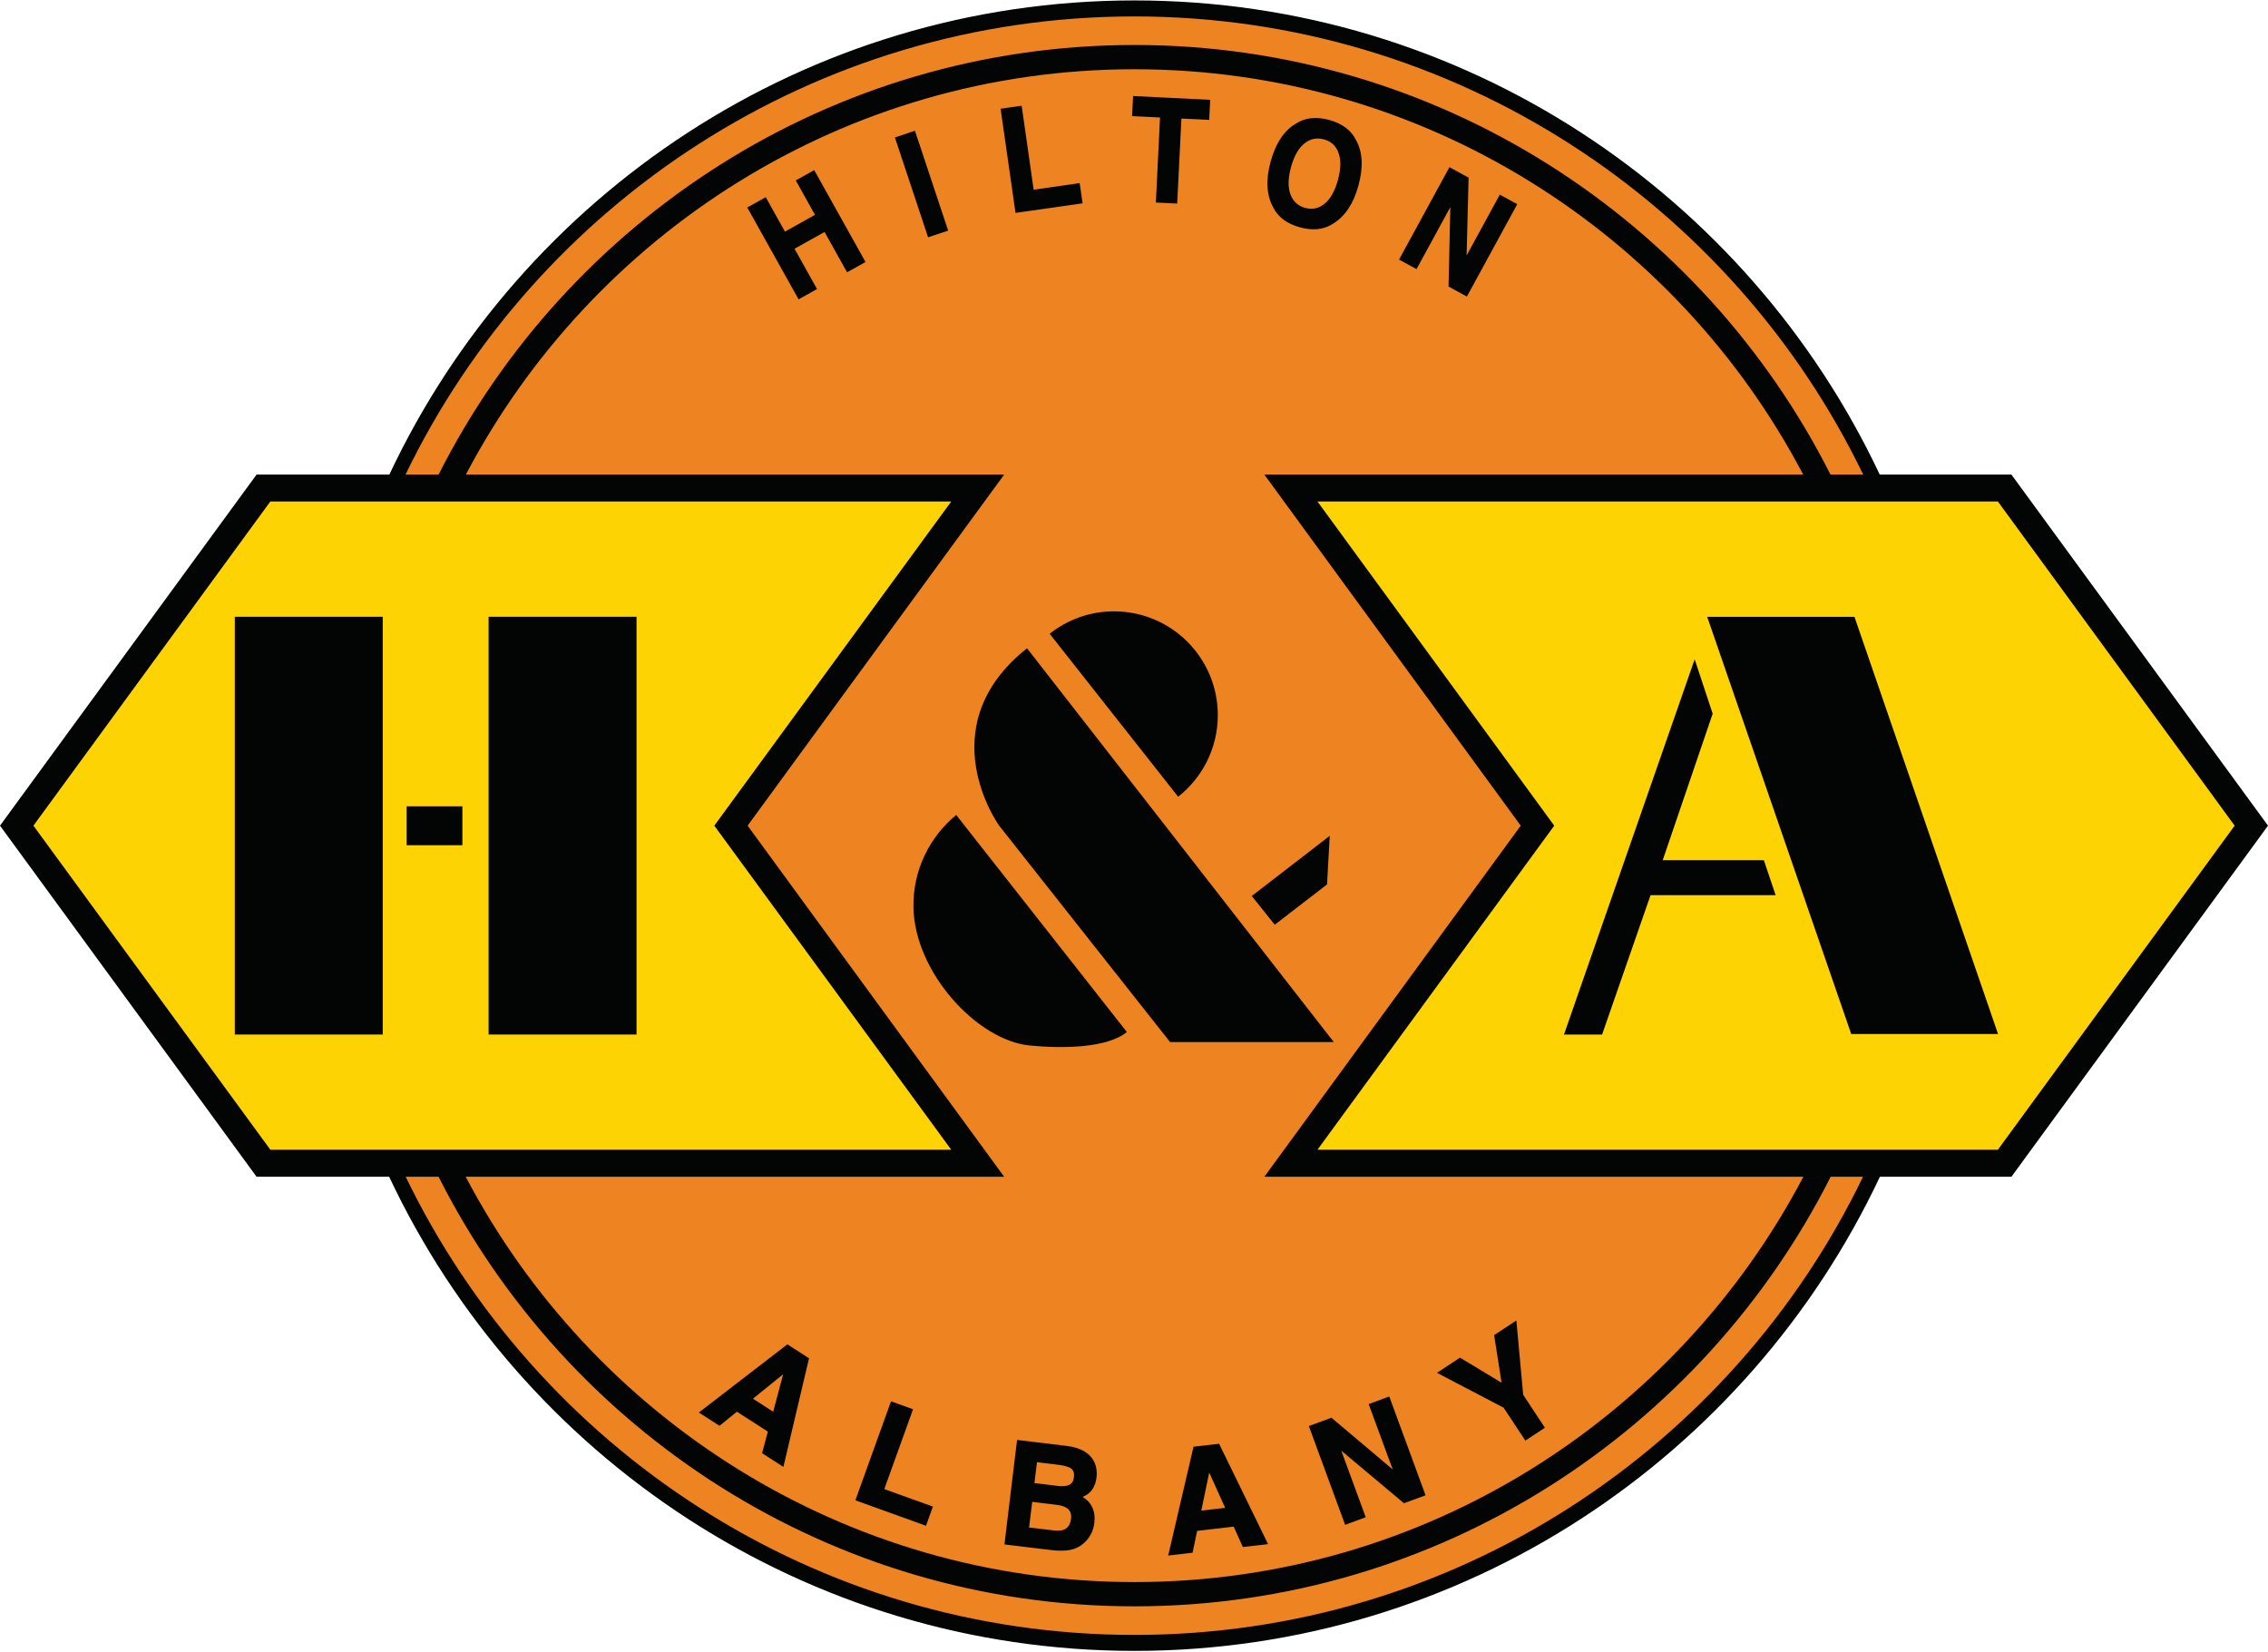 <svg xmlns="http://www.w3.org/2000/svg" xmlns:xlink="http://www.w3.org/1999/xlink" xmlns:serif="http://www.serif.com/" width="370.493" height="269.91" viewBox="0 0 526 383" version="1.1" xml:space="preserve" style="fill-rule:evenodd;clip-rule:evenodd;stroke-linejoin:round;stroke-miterlimit:2;">
    <g transform="matrix(1,0,0,1,-1.725,-2.371)">
        <g transform="matrix(4.167,0,0,4.167,0,0)">
            <path d="M109.329,46.486C109.329,71.796 88.834,92.289 63.552,92.289C38.271,92.289 17.776,71.796 17.776,46.486C17.776,21.204 38.271,0.71 63.552,0.71C88.834,0.71 109.329,21.204 109.329,46.486Z" style="fill:rgb(238,131,33);fill-rule:nonzero;"/>
        </g>
        <g transform="matrix(4.167,0,0,4.167,0,0)">
            <path d="M42.024,46.499L56.303,26.959L26.343,26.959C33.383,13.559 47.423,4.399 63.553,4.399C79.694,4.399 93.734,13.559 100.774,26.959L70.784,26.959L85.053,46.499L70.784,66.04L100.784,66.04C93.744,79.439 79.704,88.599 63.553,88.599C47.414,88.599 33.374,79.439 26.334,66.04L56.303,66.04L42.024,46.499ZM63.553,91.54C45.723,91.54 30.284,81.12 22.994,66.04L24.824,66.04C31.973,80.21 46.654,89.949 63.553,89.949C80.463,89.949 95.144,80.21 102.304,66.04L104.104,66.04C96.824,81.12 81.383,91.54 63.553,91.54ZM63.553,1.459C81.394,1.459 96.834,11.889 104.114,26.959L102.294,26.959C95.133,12.789 80.463,3.049 63.553,3.049C46.654,3.049 31.984,12.789 24.824,26.959L22.984,26.959C30.263,11.889 45.713,1.459 63.553,1.459ZM112.364,26.959L105.034,26.959C97.694,11.38 81.864,0.569 63.553,0.569C45.244,0.569 29.414,11.38 22.084,26.959L14.694,26.959L0.414,46.499L14.694,66.04L22.074,66.04C29.404,81.62 45.244,92.429 63.553,92.429C81.864,92.429 97.704,81.62 105.044,66.04L112.364,66.04L126.645,46.499L112.364,26.959Z" style="fill:rgb(3,4,4);fill-rule:nonzero;"/>
        </g>
        <g transform="matrix(4.167,0,0,4.167,0,0)">
            <path d="M15.461,64.535L53.356,64.535L40.17,46.499L53.358,28.456L15.461,28.456L2.274,46.499L15.461,64.535Z" style="fill:rgb(253,211,3);fill-rule:nonzero;"/>
        </g>
        <g transform="matrix(4.167,0,0,4.167,0,0)">
            <path d="M124.788,46.499L111.609,28.456L73.74,28.456L86.918,46.499L73.741,64.535L111.61,64.535L124.788,46.499Z" style="fill:rgb(253,211,3);fill-rule:nonzero;"/>
        </g>
        <g transform="matrix(4.167,0,0,4.167,0,0)">
            <path d="M42.235,78.397L43.477,79.196L44.09,76.897L42.235,78.397ZM44.241,75.428L45.385,76.167L43.983,82.11L42.887,81.403L43.208,80.202L41.424,79.055L40.456,79.84L39.397,79.157L44.241,75.428Z" style="fill:rgb(3,4,4);fill-rule:nonzero;"/>
        </g>
        <g transform="matrix(4.167,0,0,4.167,0,0)">
            <path d="M42.32,78.392L43.447,79.117L44.002,77.033L42.32,78.392ZM43.507,79.275L42.15,78.402L42.204,78.358L44.178,76.761L44.138,76.91L43.507,79.275ZM42.945,81.38L43.951,82.03L45.329,76.189L44.244,75.49L39.484,79.153L40.453,79.779L41.421,78.994L43.265,80.179L43.255,80.214L42.945,81.38ZM44.015,82.19L42.83,81.425L42.839,81.39L43.15,80.224L41.427,79.117L40.459,79.902L39.31,79.161L39.367,79.117L44.238,75.367L45.442,76.144L45.434,76.178L44.015,82.19Z" style="fill:rgb(3,4,4);fill-rule:nonzero;"/>
        </g>
        <g transform="matrix(4.167,0,0,4.167,0,0)">
            <path d="M50.036,78.602L51.168,79.01L49.567,83.454L52.272,84.428L51.92,85.401L48.085,84.018L50.036,78.602Z" style="fill:rgb(3,4,4);fill-rule:nonzero;"/>
        </g>
        <g transform="matrix(4.167,0,0,4.167,0,0)">
            <path d="M48.149,83.988L51.89,85.337L52.208,84.459L49.502,83.484L49.52,83.437L51.104,79.041L50.066,78.667L48.149,83.988ZM51.951,85.465L51.904,85.448L48.02,84.048L48.038,84.002L50.005,78.538L50.052,78.555L51.233,78.98L51.215,79.027L49.631,83.423L52.336,84.398L52.319,84.445L51.951,85.465Z" style="fill:rgb(3,4,4);fill-rule:nonzero;"/>
        </g>
        <g transform="matrix(4.167,0,0,4.167,0,0)">
            <path d="M58.085,81.872L57.932,83.133L59.323,83.301C59.571,83.331 59.778,83.309 59.944,83.233C60.11,83.157 60.208,82.999 60.237,82.758C60.27,82.491 60.188,82.303 59.993,82.194C59.823,82.114 59.602,82.055 59.329,82.022L58.085,81.872ZM57.819,84.079L57.633,85.604L59.022,85.77C59.27,85.801 59.467,85.792 59.614,85.741C59.877,85.647 60.032,85.424 60.075,85.073C60.11,84.776 60.014,84.555 59.786,84.415C59.657,84.337 59.471,84.282 59.225,84.249L57.819,84.079ZM61.235,81.864C61.381,82.128 61.432,82.428 61.393,82.768C61.35,83.116 61.227,83.387 61.026,83.579C60.913,83.684 60.754,83.776 60.551,83.85C60.829,83.993 61.03,84.186 61.149,84.434C61.27,84.682 61.311,84.971 61.272,85.299C61.231,85.639 61.108,85.932 60.907,86.18C60.778,86.344 60.624,86.479 60.448,86.581C60.249,86.698 60.022,86.768 59.766,86.79C59.512,86.811 59.241,86.805 58.95,86.77L56.374,86.46L57.065,80.743L59.827,81.077C60.522,81.171 60.993,81.434 61.235,81.864Z" style="fill:rgb(3,4,4);fill-rule:nonzero;"/>
        </g>
        <g transform="matrix(4.167,0,0,4.167,0,0)">
            <path d="M57.988,83.089L59.329,83.252C59.569,83.28 59.769,83.259 59.923,83.187C60.074,83.119 60.16,82.976 60.187,82.753C60.218,82.505 60.146,82.338 59.968,82.238C59.803,82.16 59.585,82.103 59.323,82.072L58.128,81.927L57.988,83.089ZM59.525,83.364C59.46,83.364 59.389,83.36 59.317,83.351L57.877,83.177L58.041,81.816L59.335,81.972C59.608,82.005 59.836,82.065 60.014,82.149C60.232,82.27 60.322,82.477 60.287,82.764C60.255,83.022 60.147,83.195 59.964,83.279C59.841,83.336 59.693,83.364 59.525,83.364ZM57.689,85.56L59.028,85.72C59.268,85.751 59.459,85.742 59.597,85.694C59.844,85.606 59.984,85.401 60.025,85.067C60.058,84.787 59.971,84.588 59.759,84.458C59.636,84.382 59.46,84.331 59.218,84.298L57.863,84.134L57.689,85.56ZM59.284,85.838C59.202,85.838 59.112,85.832 59.016,85.82L57.578,85.648L57.775,84.023L59.231,84.199C59.487,84.233 59.676,84.29 59.812,84.372C60.057,84.523 60.162,84.76 60.125,85.079C60.08,85.449 59.913,85.687 59.63,85.788C59.535,85.821 59.418,85.838 59.284,85.838ZM56.429,86.416L58.956,86.72C59.238,86.755 59.506,86.76 59.762,86.74C60.007,86.719 60.229,86.651 60.422,86.538C60.592,86.439 60.743,86.308 60.868,86.149C61.064,85.907 61.183,85.62 61.222,85.294C61.26,84.976 61.22,84.694 61.104,84.456C60.992,84.222 60.798,84.033 60.529,83.895L60.427,83.842L60.534,83.803C60.728,83.732 60.881,83.645 60.992,83.543C61.184,83.36 61.302,83.097 61.343,82.762C61.382,82.427 61.333,82.142 61.191,81.888C60.958,81.474 60.497,81.217 59.82,81.127L57.109,80.798L56.429,86.416ZM59.463,86.852C59.296,86.852 59.122,86.841 58.944,86.82L56.318,86.504L56.324,86.454L57.021,80.687L57.071,80.693L59.833,81.027C60.543,81.123 61.029,81.396 61.279,81.839C61.428,82.108 61.483,82.422 61.443,82.774C61.398,83.132 61.27,83.416 61.06,83.615C60.96,83.709 60.829,83.79 60.668,83.858C60.909,84.001 61.085,84.187 61.194,84.413C61.319,84.668 61.362,84.968 61.322,85.305C61.28,85.651 61.154,85.956 60.946,86.212C60.813,86.38 60.654,86.519 60.473,86.624C60.267,86.745 60.031,86.818 59.77,86.839C59.67,86.848 59.567,86.852 59.463,86.852Z" style="fill:rgb(3,4,4);fill-rule:nonzero;"/>
        </g>
        <g transform="matrix(4.167,0,0,4.167,0,0)">
            <path d="M67.211,84.678L68.678,84.51L67.698,82.342L67.211,84.678ZM66.883,81.11L68.237,80.956L70.915,86.446L69.62,86.594L69.106,85.46L67.001,85.702L66.747,86.921L65.497,87.065L66.883,81.11Z" style="fill:rgb(3,4,4);fill-rule:nonzero;"/>
        </g>
        <g transform="matrix(4.167,0,0,4.167,0,0)">
            <path d="M67.715,82.503L67.275,84.621L68.604,84.468L67.715,82.503ZM67.148,84.736L67.163,84.669L67.68,82.182L68.752,84.552L67.148,84.736ZM66.924,81.156L65.561,87.007L66.705,86.875L66.959,85.656L66.995,85.652L69.136,85.406L69.152,85.439L69.65,86.541L70.838,86.404L68.208,81.009L66.924,81.156ZM65.432,87.123L65.448,87.053L66.842,81.064L68.266,80.902L68.282,80.934L70.991,86.488L69.589,86.648L69.574,86.615L69.076,85.513L67.043,85.748L66.789,86.966L66.752,86.97L65.432,87.123Z" style="fill:rgb(3,4,4);fill-rule:nonzero;"/>
        </g>
        <g transform="matrix(4.167,0,0,4.167,0,0)">
            <path d="M73.325,79.944L74.508,79.508L78.04,82.489L76.655,78.721L77.708,78.335L79.692,83.739L78.563,84.153L74.954,81.126L76.362,84.962L75.309,85.348L73.325,79.944Z" style="fill:rgb(3,4,4);fill-rule:nonzero;"/>
        </g>
        <g transform="matrix(4.167,0,0,4.167,0,0)">
            <path d="M73.389,79.973L75.338,85.284L76.297,84.932L74.842,80.966L74.986,81.088L78.573,84.096L79.627,83.71L77.678,78.399L76.719,78.751L78.152,82.649L74.499,79.565L73.389,79.973ZM75.28,85.413L75.262,85.366L73.26,79.915L73.307,79.897L74.518,79.452L74.541,79.47L77.927,82.329L76.59,78.692L76.637,78.674L77.737,78.27L77.754,78.317L79.756,83.768L79.71,83.786L78.553,84.21L78.531,84.191L75.065,81.285L76.426,84.991L76.379,85.008L75.28,85.413Z" style="fill:rgb(3,4,4);fill-rule:nonzero;"/>
        </g>
        <g transform="matrix(4.167,0,0,4.167,0,0)">
            <path d="M83.627,74.878L84.768,74.128L85.141,78.192L86.329,79.995L85.325,80.657L84.135,78.856L80.491,76.948L81.674,76.167L84.053,77.602L83.627,74.878Z" style="fill:rgb(3,4,4);fill-rule:nonzero;"/>
        </g>
        <g transform="matrix(4.167,0,0,4.167,0,0)">
            <path d="M80.589,76.943L84.177,78.829L85.339,80.588L86.259,79.98L85.091,78.197L84.726,74.215L83.682,74.902L84.12,77.701L84.028,77.645L81.675,76.226L80.589,76.943ZM85.31,80.726L85.283,80.684L84.101,78.894L80.392,76.953L81.673,76.107L81.7,76.124L83.987,77.504L83.573,74.853L83.6,74.836L84.81,74.04L84.818,74.123L85.19,78.175L86.398,80.009L86.356,80.037L85.31,80.726Z" style="fill:rgb(3,4,4);fill-rule:nonzero;"/>
        </g>
        <g transform="matrix(4.167,0,0,4.167,0,0)">
            <path d="M44.88,17.138L42.074,12.112L43.013,11.587L44.083,13.504L45.841,12.522L44.772,10.605L45.711,10.081L48.518,15.108L47.579,15.633L46.326,13.388L44.567,14.37L45.82,16.614L44.88,17.138Z" style="fill:rgb(3,4,4);fill-rule:nonzero;"/>
        </g>
        <g transform="matrix(4.167,0,0,4.167,0,0)">
            <path d="M42.142,12.131L44.9,17.07L45.752,16.594L44.499,14.351L46.345,13.32L46.37,13.363L47.598,15.565L48.45,15.089L45.692,10.149L44.84,10.625L45.91,12.542L45.866,12.566L44.063,13.572L44.039,13.528L42.994,11.655L42.142,12.131ZM44.861,17.206L44.836,17.162L42.005,12.093L43.033,11.519L43.057,11.563L44.102,13.436L45.773,12.503L44.704,10.586L44.748,10.562L45.731,10.013L45.755,10.057L48.586,15.127L47.559,15.701L47.535,15.657L46.306,13.456L44.635,14.389L45.888,16.633L45.844,16.657L44.861,17.206Z" style="fill:rgb(3,4,4);fill-rule:nonzero;"/>
        </g>
        <g transform="matrix(4.167,0,0,4.167,0,0)">
            <path d="M53.123,13.35L52.101,13.689L50.285,8.226L51.305,7.886L53.123,13.35Z" style="fill:rgb(3,4,4);fill-rule:nonzero;"/>
        </g>
        <g transform="matrix(4.167,0,0,4.167,0,0)">
            <path d="M50.348,8.257L52.132,13.626L53.059,13.318L51.274,7.949L50.348,8.257ZM52.07,13.752L52.053,13.704L50.221,8.194L50.269,8.178L51.336,7.822L51.353,7.87L53.186,13.381L52.07,13.752Z" style="fill:rgb(3,4,4);fill-rule:nonzero;"/>
        </g>
        <g transform="matrix(4.167,0,0,4.167,0,0)">
            <path d="M56.161,6.639L57.233,6.486L57.902,11.16L60.463,10.794L60.61,11.818L56.977,12.338L56.161,6.639Z" style="fill:rgb(3,4,4);fill-rule:nonzero;"/>
        </g>
        <g transform="matrix(4.167,0,0,4.167,0,0)">
            <path d="M56.217,6.682L57.019,12.282L60.553,11.776L60.421,10.85L57.86,11.217L57.852,11.168L57.191,6.542L56.217,6.682ZM56.935,12.395L56.927,12.346L56.104,6.597L56.154,6.59L57.275,6.429L57.283,6.478L57.944,11.104L60.505,10.737L60.513,10.787L60.667,11.861L60.617,11.868L56.935,12.395Z" style="fill:rgb(3,4,4);fill-rule:nonzero;"/>
        </g>
        <g transform="matrix(4.167,0,0,4.167,0,0)">
            <path d="M67.717,6.148L67.668,7.167L66.12,7.09L65.885,11.823L64.797,11.77L65.03,7.037L63.475,6.96L63.525,5.943L67.717,6.148Z" style="fill:rgb(3,4,4);fill-rule:nonzero;"/>
        </g>
        <g transform="matrix(4.167,0,0,4.167,0,0)">
            <path d="M64.85,11.722L65.837,11.771L66.072,7.038L67.62,7.115L67.665,6.195L63.573,5.995L63.528,6.913L65.083,6.989L65.08,7.039L64.85,11.722ZM65.933,11.875L64.745,11.817L64.748,11.767L64.977,7.084L63.422,7.007L63.425,6.958L63.477,5.89L67.77,6.101L67.767,6.151L67.715,7.219L66.168,7.143L65.933,11.875Z" style="fill:rgb(3,4,4);fill-rule:nonzero;"/>
        </g>
        <g transform="matrix(4.167,0,0,4.167,0,0)">
            <path d="M74.166,11.925C74.502,11.652 74.755,11.204 74.927,10.578C75.097,9.955 75.108,9.441 74.958,9.034C74.808,8.627 74.527,8.367 74.113,8.254C73.7,8.14 73.323,8.219 72.983,8.49C72.644,8.762 72.39,9.21 72.218,9.836C72.047,10.461 72.038,10.977 72.191,11.384C72.344,11.791 72.627,12.051 73.041,12.164C73.455,12.277 73.829,12.197 74.166,11.925ZM74.586,12.948C74.091,13.276 73.486,13.343 72.772,13.147C72.058,12.951 71.571,12.586 71.313,12.05C70.951,11.381 70.907,10.548 71.181,9.552C71.46,8.534 71.921,7.84 72.569,7.469C73.063,7.14 73.668,7.074 74.383,7.27C75.097,7.466 75.584,7.832 75.842,8.367C76.207,9.015 76.25,9.847 75.971,10.865C75.698,11.861 75.236,12.556 74.586,12.948Z" style="fill:rgb(3,4,4);fill-rule:nonzero;"/>
        </g>
        <g transform="matrix(4.167,0,0,4.167,0,0)">
            <path d="M73.757,8.254C73.494,8.254 73.244,8.346 73.014,8.529C72.686,8.792 72.435,9.236 72.266,9.849C72.099,10.462 72.089,10.972 72.238,11.366C72.384,11.755 72.659,12.008 73.054,12.116C73.445,12.224 73.81,12.148 74.134,11.886C74.46,11.622 74.71,11.177 74.879,10.565C75.045,9.954 75.056,9.445 74.911,9.051C74.766,8.656 74.501,8.411 74.099,8.302C73.983,8.27 73.868,8.254 73.757,8.254ZM73.395,12.264C73.276,12.264 73.153,12.247 73.027,12.213C72.6,12.095 72.303,11.822 72.144,11.401C71.988,10.987 71.997,10.456 72.17,9.823C72.344,9.189 72.607,8.727 72.952,8.451C73.303,8.172 73.697,8.088 74.127,8.205C74.554,8.322 74.85,8.595 75.004,9.017C75.158,9.43 75.148,9.96 74.975,10.591C74.801,11.224 74.54,11.686 74.197,11.964C73.951,12.163 73.68,12.264 73.395,12.264ZM73.627,7.211C73.243,7.211 72.896,7.311 72.596,7.51C71.963,7.874 71.503,8.565 71.229,9.565C70.96,10.544 71.002,11.372 71.357,12.026C71.608,12.547 72.087,12.907 72.786,13.098C73.481,13.289 74.078,13.225 74.559,12.906C75.196,12.522 75.654,11.831 75.923,10.852C76.196,9.853 76.155,9.025 75.798,8.391C75.546,7.869 75.066,7.509 74.37,7.319C74.108,7.247 73.859,7.211 73.627,7.211ZM73.527,13.307C73.287,13.307 73.029,13.269 72.758,13.195C72.032,12.996 71.531,12.618 71.268,12.072C70.902,11.396 70.856,10.543 71.133,9.539C71.415,8.512 71.889,7.8 72.544,7.425C73.043,7.093 73.671,7.025 74.397,7.222C75.122,7.421 75.624,7.798 75.887,8.345C76.255,9 76.3,9.853 76.019,10.878C75.744,11.883 75.27,12.594 74.612,12.991C74.297,13.2 73.931,13.307 73.527,13.307Z" style="fill:rgb(3,4,4);fill-rule:nonzero;"/>
        </g>
        <g transform="matrix(4.167,0,0,4.167,0,0)">
            <path d="M81.105,9.918L82.101,10.461L81.985,14.971L83.908,11.446L84.793,11.929L82.037,16.983L81.085,16.465L81.19,11.869L79.234,15.455L78.348,14.973L81.105,9.918Z" style="fill:rgb(3,4,4);fill-rule:nonzero;"/>
        </g>
        <g transform="matrix(4.167,0,0,4.167,0,0)">
            <path d="M81.136,16.436L82.017,16.915L84.725,11.949L83.927,11.514L81.929,15.177L81.935,14.969L82.05,10.49L81.125,9.986L78.416,14.953L79.214,15.387L81.245,11.664L81.136,16.436ZM82.056,17.051L82.013,17.027L81.035,16.494L81.036,16.464L81.135,12.073L79.253,15.523L79.21,15.499L78.281,14.993L78.304,14.949L81.085,9.85L82.152,10.432L82.151,10.463L82.041,14.765L83.888,11.378L84.86,11.909L84.836,11.953L82.056,17.051Z" style="fill:rgb(3,4,4);fill-rule:nonzero;"/>
        </g>
        <g transform="matrix(4.167,0,0,4.167,0,0)">
            <path d="M27.608,58.124L27.608,34.873L35.842,34.873L35.842,58.124L27.577,58.124L27.608,58.124Z" style="fill:rgb(3,4,4);fill-rule:nonzero;"/>
        </g>
        <g transform="matrix(4.167,0,0,4.167,0,0)">
            <path d="M13.483,58.124L13.483,34.873L21.717,34.873L21.717,58.124L13.452,58.124L13.483,58.124Z" style="fill:rgb(3,4,4);fill-rule:nonzero;"/>
        </g>
        <g transform="matrix(4.167,0,0,4.167,0,0)">
            <rect x="23.047" y="45.422" width="3.102" height="2.166" style="fill:rgb(3,4,4);fill-rule:nonzero;"/>
        </g>
        <g transform="matrix(4.167,0,0,4.167,0,0)">
            <path d="M68.193,40.381C68.211,37.19 65.638,34.588 62.447,34.571C61.082,34.563 59.828,35.032 58.834,35.818L65.986,44.889C67.32,43.838 68.183,42.213 68.193,40.381Z" style="fill:rgb(3,4,4);fill-rule:nonzero;"/>
        </g>
        <g transform="matrix(4.167,0,0,4.167,0,0)">
            <path d="M51.253,51.034C51.308,54.643 54.784,58.448 57.728,58.735C59.509,58.911 62.031,58.891 63.131,57.983L53.634,45.903C52.155,47.12 51.221,48.97 51.253,51.034Z" style="fill:rgb(3,4,4);fill-rule:nonzero;"/>
        </g>
        <g transform="matrix(4.167,0,0,4.167,0,0)">
            <path d="M70.083,50.413L74.423,47.065L74.273,49.769L71.361,52.013L70.083,50.413Z" style="fill:rgb(3,4,4);fill-rule:nonzero;"/>
        </g>
        <g transform="matrix(4.167,0,0,4.167,0,0)">
            <path d="M57.574,36.625C52.063,41.008 56.017,46.489 56.017,46.489L65.535,58.542L74.648,58.542L57.574,36.625Z" style="fill:rgb(3,4,4);fill-rule:nonzero;"/>
        </g>
        <g transform="matrix(4.167,0,0,4.167,0,0)">
            <path d="M103.447,58.095L95.431,34.875L103.628,34.875L111.619,58.095L103.447,58.095Z" style="fill:rgb(3,4,4);fill-rule:nonzero;"/>
        </g>
        <g transform="matrix(4.167,0,0,4.167,0,0)">
            <path d="M99.24,50.366L98.585,48.421L92.955,48.421L95.736,40.266L94.734,37.239L87.459,58.127L89.581,58.127L92.279,50.367L99.24,50.366Z" style="fill:rgb(3,4,4);fill-rule:nonzero;"/>
        </g>
    </g>
</svg>